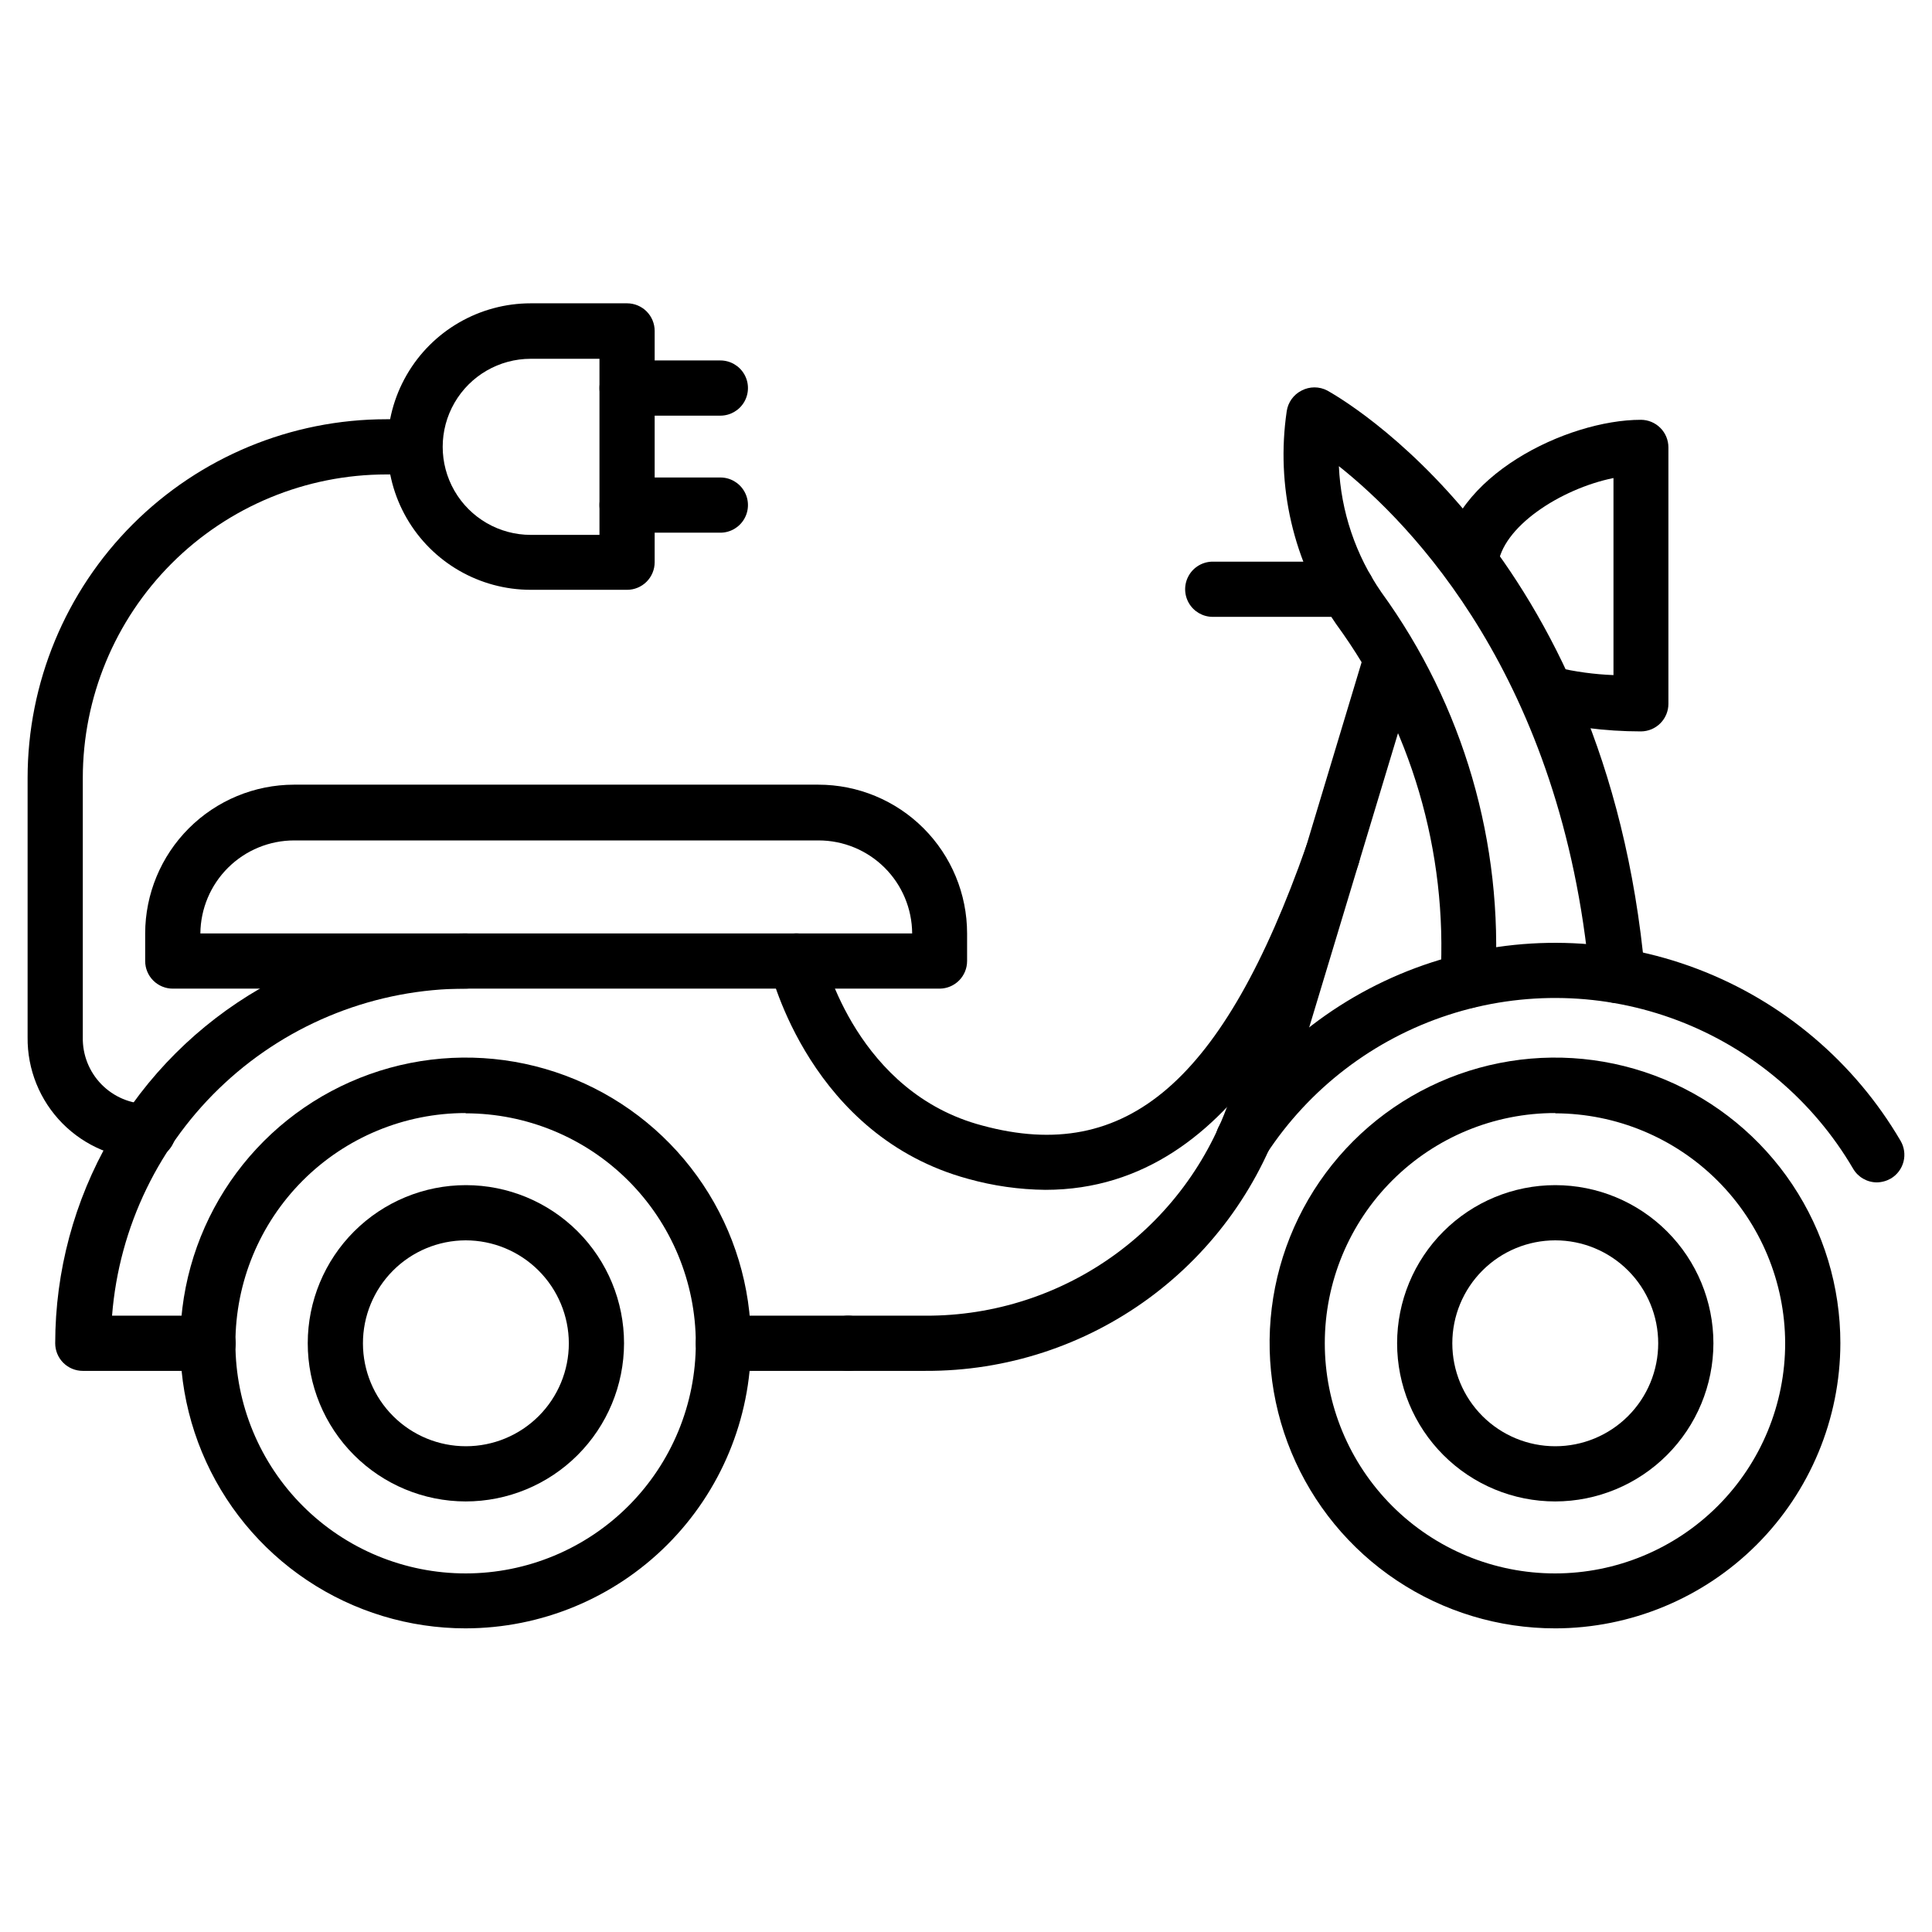 <?xml version="1.0" encoding="UTF-8"?>
<svg width="1200pt" height="1200pt" version="1.1" viewBox="0 0 1200 1200" xmlns="http://www.w3.org/2000/svg">
 <g>
  <path d="m966 1011.4c-35.074 0.031-69.367-10.34-98.543-29.805-29.176-19.461-51.922-47.145-65.359-79.539-13.438-32.398-16.961-68.055-10.129-102.45 6.836-34.402 23.719-66 48.52-90.801s56.402-41.688 90.801-48.52c34.402-6.836 70.055-3.309 102.45 10.129 32.395 13.438 60.078 36.184 79.543 65.359s29.836 63.469 29.801 98.543c-0.09 46.938-18.777 91.926-51.969 125.12-33.188 33.191-78.18 51.879-125.12 51.969zm0-320.06c-37.938-0.047-74.34 14.988-101.19 41.793-26.848 26.809-41.941 63.184-41.957 101.12-0.012 37.938 15.051 74.328 41.879 101.15 26.824 26.828 63.215 41.891 101.15 41.875 37.938-0.012 74.312-15.105 101.12-41.953 26.805-26.848 41.84-63.25 41.797-101.19-0.137-37.816-15.23-74.043-41.984-100.77-26.758-26.723-63-41.773-100.82-41.863z"/>
  <path d="m1165.7 734.4c-6.09-0.035-11.699-3.297-14.742-8.57-24.73-42.168-63.125-74.621-108.82-91.984-45.695-17.363-95.953-18.59-142.45-3.484-46.492 15.109-86.426 45.645-113.19 86.555-2.488 3.836-6.406 6.516-10.879 7.449-4.477 0.934-9.137 0.043-12.949-2.477-3.758-2.516-6.371-6.41-7.273-10.84-0.898-4.434-0.008-9.039 2.473-12.816 31.004-47.465 77.301-82.898 131.21-100.44 53.91-17.535 112.2-16.117 165.19 4.023 52.996 20.137 97.512 57.785 126.17 106.7 2.316 3.91 2.988 8.578 1.863 12.984-1.125 4.402-3.953 8.18-7.863 10.5-2.664 1.527-5.672 2.352-8.742 2.398z"/>
  <path d="m966 932.57c-26.051 0-51.035-10.348-69.457-28.77s-28.773-43.406-28.773-69.457 10.352-51.039 28.773-69.457c18.422-18.422 43.406-28.773 69.457-28.773s51.035 10.352 69.457 28.773c18.422 18.418 28.773 43.406 28.773 69.457-0.047 26.035-10.41 50.996-28.824 69.406-18.41 18.414-43.367 28.777-69.406 28.82zm0-162.17c-16.957 0-33.223 6.738-45.215 18.73-11.992 11.992-18.727 28.254-18.727 45.215 0 16.957 6.734 33.223 18.727 45.215 11.992 11.992 28.258 18.727 45.215 18.727s33.223-6.734 45.215-18.727c11.992-11.992 18.727-28.258 18.727-45.215 0-16.961-6.734-33.223-18.727-45.215-11.992-11.992-28.258-18.73-45.215-18.73z"/>
  <path d="m289.2 1011.4c-35.066 0-69.344-10.402-98.496-29.887s-51.871-47.18-65.285-79.578c-13.41-32.398-16.91-68.047-10.055-102.44 6.852-34.391 23.75-65.973 48.559-90.758 24.805-24.781 56.406-41.648 90.801-48.469 34.398-6.82 70.043-3.285 102.43 10.156 32.387 13.441 60.059 36.188 79.516 65.359s29.824 63.461 29.789 98.527c-0.09 46.969-18.801 91.984-52.027 125.18-33.227 33.195-78.262 51.859-125.23 51.906zm0-320.06c-37.926 0-74.301 15.07-101.12 41.895-26.812 26.824-41.867 63.207-41.852 101.13 0.012 37.93 15.098 74.297 41.934 101.1 26.836 26.805 63.223 41.844 101.15 41.812 37.93-0.027 74.293-15.129 101.09-41.977 26.793-26.844 41.82-63.234 41.773-101.16-0.09-37.859-15.195-74.137-41.996-100.88-26.805-26.738-63.117-41.754-100.98-41.754z"/>
  <path d="m574.97 851.48h-48.172c-6.125 0-11.785-3.266-14.848-8.57-3.062-5.305-3.062-11.84 0-17.145 3.062-5.301 8.723-8.57 14.848-8.57h48.172c42.559 0.152 84.047-13.352 118.36-38.531 34.312-25.18 59.645-60.707 72.266-101.36l82.113-272.57c1.309-4.371 4.305-8.043 8.324-10.199 4.023-2.156 8.738-2.617 13.105-1.285 4.371 1.305 8.043 4.305 10.195 8.324 2.156 4.023 2.621 8.738 1.289 13.105l-82.285 272.57c-14.703 47.703-44.355 89.422-84.574 118.99s-88.879 45.43-138.8 45.234z"/>
  <path d="m526.8 851.48h-77.488c-6.121 0-11.781-3.266-14.844-8.57-3.062-5.305-3.062-11.84 0-17.145 3.062-5.301 8.723-8.57 14.844-8.57h77.488c6.125 0 11.781 3.269 14.844 8.57 3.062 5.305 3.062 11.84 0 17.145-3.062 5.305-8.719 8.57-14.844 8.57z"/>
  <path d="m129.26 851.48h-77.828c-4.547 0-8.906-1.805-12.121-5.019s-5.023-7.574-5.023-12.121c0.031-44.719 11.832-88.637 34.215-127.35 22.387-38.711 54.566-70.848 93.305-93.18 38.742-22.332 82.68-34.074 127.39-34.047 6.125 0 11.785 3.269 14.848 8.574s3.062 11.84 0 17.141c-3.062 5.305-8.723 8.574-14.848 8.574-55.441 0.043-108.83 20.977-149.53 58.621-40.699 37.648-65.719 89.25-70.07 144.52h59.656c6.125 0 11.785 3.269 14.844 8.57 3.062 5.305 3.062 11.84 0 17.145-3.059 5.305-8.719 8.57-14.844 8.57z"/>
  <path d="m289.2 932.57c-26.043-0.043-51-10.43-69.387-28.871-18.387-18.441-28.699-43.43-28.668-69.469 0.027-26.043 10.398-51.008 28.828-69.406 18.434-18.398 43.414-28.727 69.457-28.711 26.039 0.016 51.012 10.371 69.422 28.793 18.406 18.418 28.75 43.395 28.75 69.438-0.047 26.066-10.434 51.051-28.883 69.469-18.449 18.414-43.449 28.758-69.52 28.758zm0-162.17c-16.949 0.047-33.184 6.82-45.145 18.832-11.957 12.012-18.656 28.277-18.625 45.227 0.027 16.949 6.789 33.191 18.789 45.16s28.262 18.684 45.211 18.668c16.949-0.016 33.195-6.758 45.176-18.75 11.98-11.988 18.707-28.242 18.707-45.191-0.043-16.977-6.82-33.238-18.836-45.227-12.02-11.984-28.301-18.719-45.277-18.719z"/>
  <path d="m583.71 614.06h-476.4c-4.543 0-8.906-1.809-12.121-5.023s-5.019-7.574-5.019-12.121v-17.145c0.043-24.488 9.793-47.965 27.113-65.285 17.316-17.316 40.793-27.066 65.285-27.113h325.71c24.508 0 48.008 9.734 65.336 27.062s27.066 40.832 27.066 65.336v17.145c0 4.516-1.785 8.852-4.961 12.062-3.18 3.211-7.496 5.035-12.012 5.082zm-459.26-34.285 442.11-0.004c-0.09-15.352-6.254-30.047-17.141-40.871-10.891-10.824-25.617-16.898-40.973-16.898h-325.71c-15.367 0-30.117 6.07-41.031 16.891-10.918 10.816-17.117 25.512-17.254 40.879z"/>
  <path d="m649.37 739.03c-16.289-0.156-32.484-2.465-48.172-6.856-97.543-26.57-122.23-127.03-123.26-131.31v-0.004c-1.406-5.969 0.477-12.238 4.945-16.445 4.465-4.207 10.836-5.707 16.715-3.941 5.875 1.766 10.359 6.531 11.77 12.504 0.855 3.769 21.43 85.715 98.742 106.11 89.656 24.344 149.83-27.602 201.26-173.66 2.019-5.789 6.977-10.059 13-11.203 6.023-1.141 12.199 1.016 16.199 5.656 4.004 4.644 5.223 11.074 3.199 16.859-20.914 58.285-71.312 202.29-194.4 202.29z"/>
  <path d="m911.66 626.23h-1.371c-4.519-0.395-8.703-2.562-11.625-6.035-2.926-3.469-4.356-7.957-3.973-12.48 4.59-78.668-18.316-156.48-64.801-220.11-26.539-38.609-37.5-85.82-30.688-132.17 0.801-5.543 4.258-10.34 9.258-12.859 4.992-2.621 10.953-2.621 15.941 0 7.027 3.941 173.31 97.199 197.31 361.71h0.004c0.551 6.125-2.207 12.078-7.234 15.617-5.031 3.539-11.566 4.129-17.145 1.543-5.578-2.586-9.355-7.949-9.906-14.074-17.145-186.34-110.91-282.17-155.83-317.83 1.25 28.078 10.398 55.234 26.398 78.344 50.949 70.223 75.918 155.97 70.629 242.57-0.344 4.277-2.277 8.266-5.418 11.188-3.141 2.918-7.266 4.555-11.555 4.586z"/>
  <path d="m836.57 383.14h-83.312c-6.125 0-11.785-3.269-14.848-8.574-3.062-5.305-3.062-11.836 0-17.141 3.062-5.305 8.723-8.574 14.848-8.574h83.312c6.125 0 11.785 3.269 14.848 8.574 3.062 5.305 3.062 11.836 0 17.141-3.062 5.305-8.723 8.574-14.848 8.574z"/>
  <path d="m1019.3 454.29c-22.445-0.012-44.797-2.894-66.512-8.57-5.195-2.738-8.629-7.945-9.098-13.801-0.469-5.856 2.094-11.543 6.789-15.07 4.695-3.527 10.871-4.406 16.363-2.328 11.594 2.727 23.418 4.332 35.316 4.797v-122.4c-32.914 6.688-69.602 30.516-71.828 54.855-0.551 6.125-4.328 11.492-9.91 14.078-5.578 2.582-12.113 1.996-17.141-1.543-5.027-3.543-7.785-9.496-7.234-15.617 4.801-52.801 77.312-87.941 123.09-87.941v-0.004c4.543 0 8.906 1.809 12.121 5.023s5.019 7.574 5.019 12.121v159.26c0 4.516-1.781 8.852-4.961 12.059-3.176 3.211-7.492 5.039-12.012 5.082z"/>
  <path d="m389.48 366.34h-59.828c-31.785 0-61.156-16.957-77.051-44.488-15.895-27.527-15.895-61.441 0-88.969 15.895-27.527 45.266-44.488 77.051-44.488h59.828c4.547 0 8.91 1.809 12.125 5.023s5.019 7.574 5.019 12.121v143.66c0 4.547-1.805 8.906-5.019 12.121-3.215 3.215-7.578 5.023-12.125 5.023zm-59.828-143.49c-19.535 0-37.59 10.426-47.359 27.344-9.77 16.922-9.77 37.766 0 54.688 9.77 16.918 27.824 27.344 47.359 27.344h42.688v-109.38z"/>
  <path d="m447.43 258.17h-57.945c-6.125 0-11.781-3.269-14.844-8.57-3.062-5.305-3.062-11.84 0-17.145 3.062-5.305 8.719-8.57 14.844-8.57h57.945c6.125 0 11.781 3.266 14.844 8.57 3.062 5.305 3.062 11.84 0 17.145-3.062 5.301-8.719 8.57-14.844 8.57z"/>
  <path d="m447.43 330.86h-57.945c-6.125 0-11.781-3.266-14.844-8.57-3.062-5.305-3.062-11.84 0-17.141 3.062-5.305 8.719-8.574 14.844-8.574h57.945c6.125 0 11.781 3.269 14.844 8.574 3.062 5.301 3.062 11.836 0 17.141-3.062 5.305-8.719 8.57-14.844 8.57z"/>
  <path d="m92.059 720c-20.02 0-39.207-8.008-53.277-22.242-14.074-14.238-21.867-33.512-21.637-53.527v-160.97c0-59.105 23.477-115.79 65.273-157.59 41.793-41.793 98.477-65.273 157.58-65.273h17.145c6.121 0 11.781 3.269 14.844 8.574 3.062 5.305 3.062 11.836 0 17.141-3.062 5.305-8.723 8.574-14.844 8.574h-17.145c-50.012 0-97.977 19.867-133.34 55.23-35.363 35.363-55.23 83.328-55.23 133.34v160.97c-0.23 10.922 3.945 21.477 11.59 29.281 7.644 7.809 18.113 12.203 29.039 12.203 6.125 0 11.781 3.266 14.844 8.57 3.062 5.305 3.062 11.84 0 17.145-3.062 5.305-8.719 8.57-14.844 8.57z"/>
 </g>
</svg>
